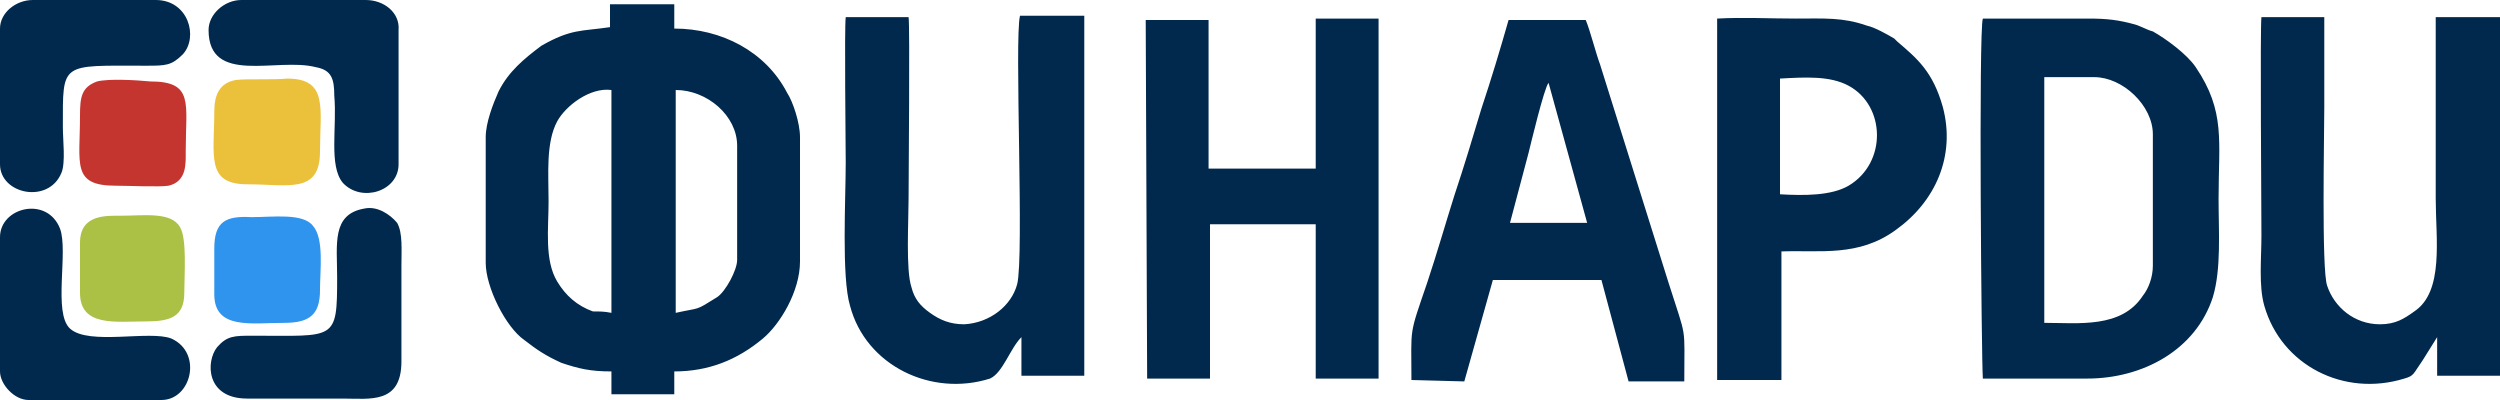 <?xml version="1.0" encoding="utf-8"?>
<!-- Generator: Adobe Illustrator 21.1.0, SVG Export Plug-In . SVG Version: 6.00 Build 0)  -->
<svg version="1.2" baseProfile="tiny" id="Слой_1"
	 xmlns="http://www.w3.org/2000/svg" xmlns:xlink="http://www.w3.org/1999/xlink" x="0px" y="0px" viewBox="0 0 175 28"
	 xml:space="preserve">
<path fill="#00294D" d="M42.7,1.9V0.3h4.5V2c3.3,0,6.4,1.6,7.9,4.5C55.5,7.1,56,8.6,56,9.6v8.7c0,2.1-1.4,4.4-2.6,5.4
	c-1.8,1.5-3.8,2.3-6.2,2.3v1.6h-4.4l0-1.6c-1.5,0-2.3-0.2-3.5-0.6c-1.1-0.5-1.7-0.9-2.6-1.6c-1.3-0.9-2.7-3.7-2.7-5.4V9.6
	c0-1,0.5-2.3,0.9-3.2c0.7-1.4,1.8-2.3,3-3.2C40,2,40.7,2.2,42.7,1.9L42.7,1.9z M42.8,21.9l0-15.6c-1.5-0.2-3.2,1.1-3.8,2.2
	c-0.8,1.5-0.6,3.7-0.6,5.6s-0.3,4.1,0.6,5.6c0.6,1,1.4,1.7,2.5,2.1C42,21.8,42.3,21.8,42.8,21.9z M47.3,21.6l0,0.3
	c1.8-0.4,1.3-0.1,2.9-1.1c0.6-0.4,1.4-1.9,1.4-2.6v-8c0-2.1-2.1-3.9-4.3-3.9L47.3,21.6L47.3,21.6z M138.8,1.3h7.4
	c1.3,0,2.1,0.1,3.2,0.4c0.4,0.1,0.9,0.4,1.3,0.5c0.9,0.5,2.4,1.6,3,2.5c2.1,3.1,1.6,5.2,1.6,9.2c0,2.3,0.2,4.9-0.4,6.9
	c-1.2,3.7-4.9,5.7-8.8,5.7h-7.3C138.7,25.2,138.5,2,138.8,1.3L138.8,1.3z M143.1,22.6c2.4,0,5.4,0.4,6.9-1.9
	c0.4-0.5,0.7-1.3,0.7-2.1V9.4c0-2-2.1-4-4.1-4h-3.5L143.1,22.6z M120.2,1.3c1.8-0.1,3.7,0,5.5,0c2,0,3.3-0.1,5,0.5
	c0.5,0.1,1.4,0.6,1.9,0.9l0.2,0.2c1.4,1.2,2.5,2.1,3.2,4.6c0.9,3.4-0.5,6.6-3.3,8.6c-2.6,1.9-5.3,1.4-8,1.5v9l-4.5,0L120.2,1.3z
	 M124.6,13.6c1.7,0.1,3.6,0.1,4.8-0.6c2.7-1.6,2.6-5.6,0-7c-1.3-0.7-3-0.6-4.8-0.5L124.6,13.6z M98.8,26.6c0-3.8-0.2-3,1.1-6.8
	c0.7-2.1,1.3-4.2,1.9-6.1c0.7-2.1,1.3-4.1,1.9-6.1c0.7-2.1,1.3-4.1,1.9-6.2h5.4c0.3,0.7,0.7,2.3,1,3.1l4.8,15.3
	c1.3,4.1,1.1,2.8,1.1,6.9l-3.9,0l-1.9-7.1h-7.6l-2,7.1L98.8,26.6L98.8,26.6z M105.7,15.6h5.4l-2.7-9.8c-0.3,0.3-1.3,4.5-1.4,4.9
	L105.7,15.6z M71.5,23.6v2.7h4.4V1.1h-4.5c-0.4,1.6,0.3,16.9-0.2,18.8c-0.4,1.5-1.9,2.7-3.7,2.8c-1,0-1.7-0.3-2.4-0.8
	c-0.7-0.5-1.1-1-1.3-1.8c-0.4-1.2-0.2-4.6-0.2-6.2c0-1.6,0.1-12.1,0-12.7h-4.4c-0.1,0.8,0,8.7,0,10.2c0,2.5-0.3,8,0.3,10
	c1.1,4.2,5.7,6.4,9.8,5.1C70.2,26.1,70.7,24.4,71.5,23.6 M80.3,26.5h4.4l0-10.8l7.4,0v10.8h4.4c0-8.3,0-16.9,0-25.2h-4.4l0,10.5
	l-7.5,0V1.4h-4.4L80.3,26.5z M170.6,23.6l0,2.7h4.4V1.2l-4.5,0v12.7c0,2.8,0.6,6.5-1.5,7.9c-0.7,0.5-1.3,0.9-2.4,0.9
	c-1.8,0-3.2-1.2-3.7-2.7c-0.4-1.1-0.2-10.6-0.2-12.5c0-1,0-5.8,0-6.3h-4.4c-0.1,0.7,0,13.4,0,15.3c0,1.6-0.2,3.5,0.2,4.9
	c1.2,4.2,5.6,6.4,9.8,5.1c0.7-0.2,0.6-0.3,1.3-1.3L170.6,23.6z M0,2v9.5c0,2.1,3.4,2.8,4.3,0.6c0.3-0.7,0.1-2.3,0.1-3.2
	c0-4.6-0.2-4.3,5.8-4.3c1.4,0,1.8,0,2.6-0.8C13.9,2.6,13.2,0,10.9,0H2.3C1.1,0,0,0.9,0,2 M0,16.6V26c0,0.9,1,2,2,2h9.3
	c2.1,0,2.9-3.3,0.7-4.3c-1.5-0.6-5.8,0.5-7.1-0.7c-1.2-1.1-0.1-5.4-0.7-7C3.3,13.7,0,14.5,0,16.6 M14.6,2.1c0,3.9,4.8,1.9,7.5,2.6
	c1.1,0.2,1.3,0.8,1.3,2c0.2,2.2-0.4,4.9,0.6,6.1c1.3,1.4,3.9,0.6,3.9-1.3V2.1C28,0.9,26.9,0,25.6,0h-8.7C15.7,0,14.6,1,14.6,2.1
	 M25.5,14.6c-2.3,0.4-1.9,2.5-1.9,4.8c0,4.5-0.1,4.1-5.9,4.1c-1.3,0-1.8,0-2.5,0.8c-0.8,1-0.8,3.6,2.1,3.6H24c1.9,0,4.1,0.4,4.1-2.6
	v-6.7c0-1.1,0.1-2.3-0.3-3C27.3,15,26.4,14.4,25.5,14.6"/>
<path fill="#2E94ED" d="M15,17.4v3.2c0,2.5,2.6,2,4.9,2c1.8,0,2.5-0.6,2.5-2.3c0-1.4,0.3-3.6-0.5-4.5c-0.7-0.9-2.8-0.6-4.3-0.6
	C15.8,15.1,15,15.5,15,17.4"/>
<path fill="#EBC13B" d="M16.5,5.6c-1.1,0.2-1.5,1-1.5,2.2c0,3.1-0.6,5.1,2.3,5.1c2.9,0,5.1,0.7,5.1-2.3c0-3,0.6-5.1-2.3-5.1
	C19.1,5.6,17.3,5.5,16.5,5.6"/>
<path fill="#AAC145" d="M5.6,17v3.5c0,2.4,2.5,2,4.6,2c1.7,0,2.7-0.3,2.7-2c0-1.2,0.2-3.8-0.3-4.6c-0.6-1.1-2.6-0.8-4.1-0.8
	C7.4,15.1,5.6,15,5.6,17"/>
<path fill="#C43530" d="M6.8,5.7C5.7,6.1,5.6,6.8,5.6,8.1c0,3.4-0.6,4.9,2.5,4.9c0.8,0,3.1,0.1,3.7,0c1.3-0.3,1.2-1.6,1.2-2.4
	c0-3.4,0.6-4.9-2.5-4.9C9.5,5.6,7.6,5.5,6.8,5.7"/>
</svg>
